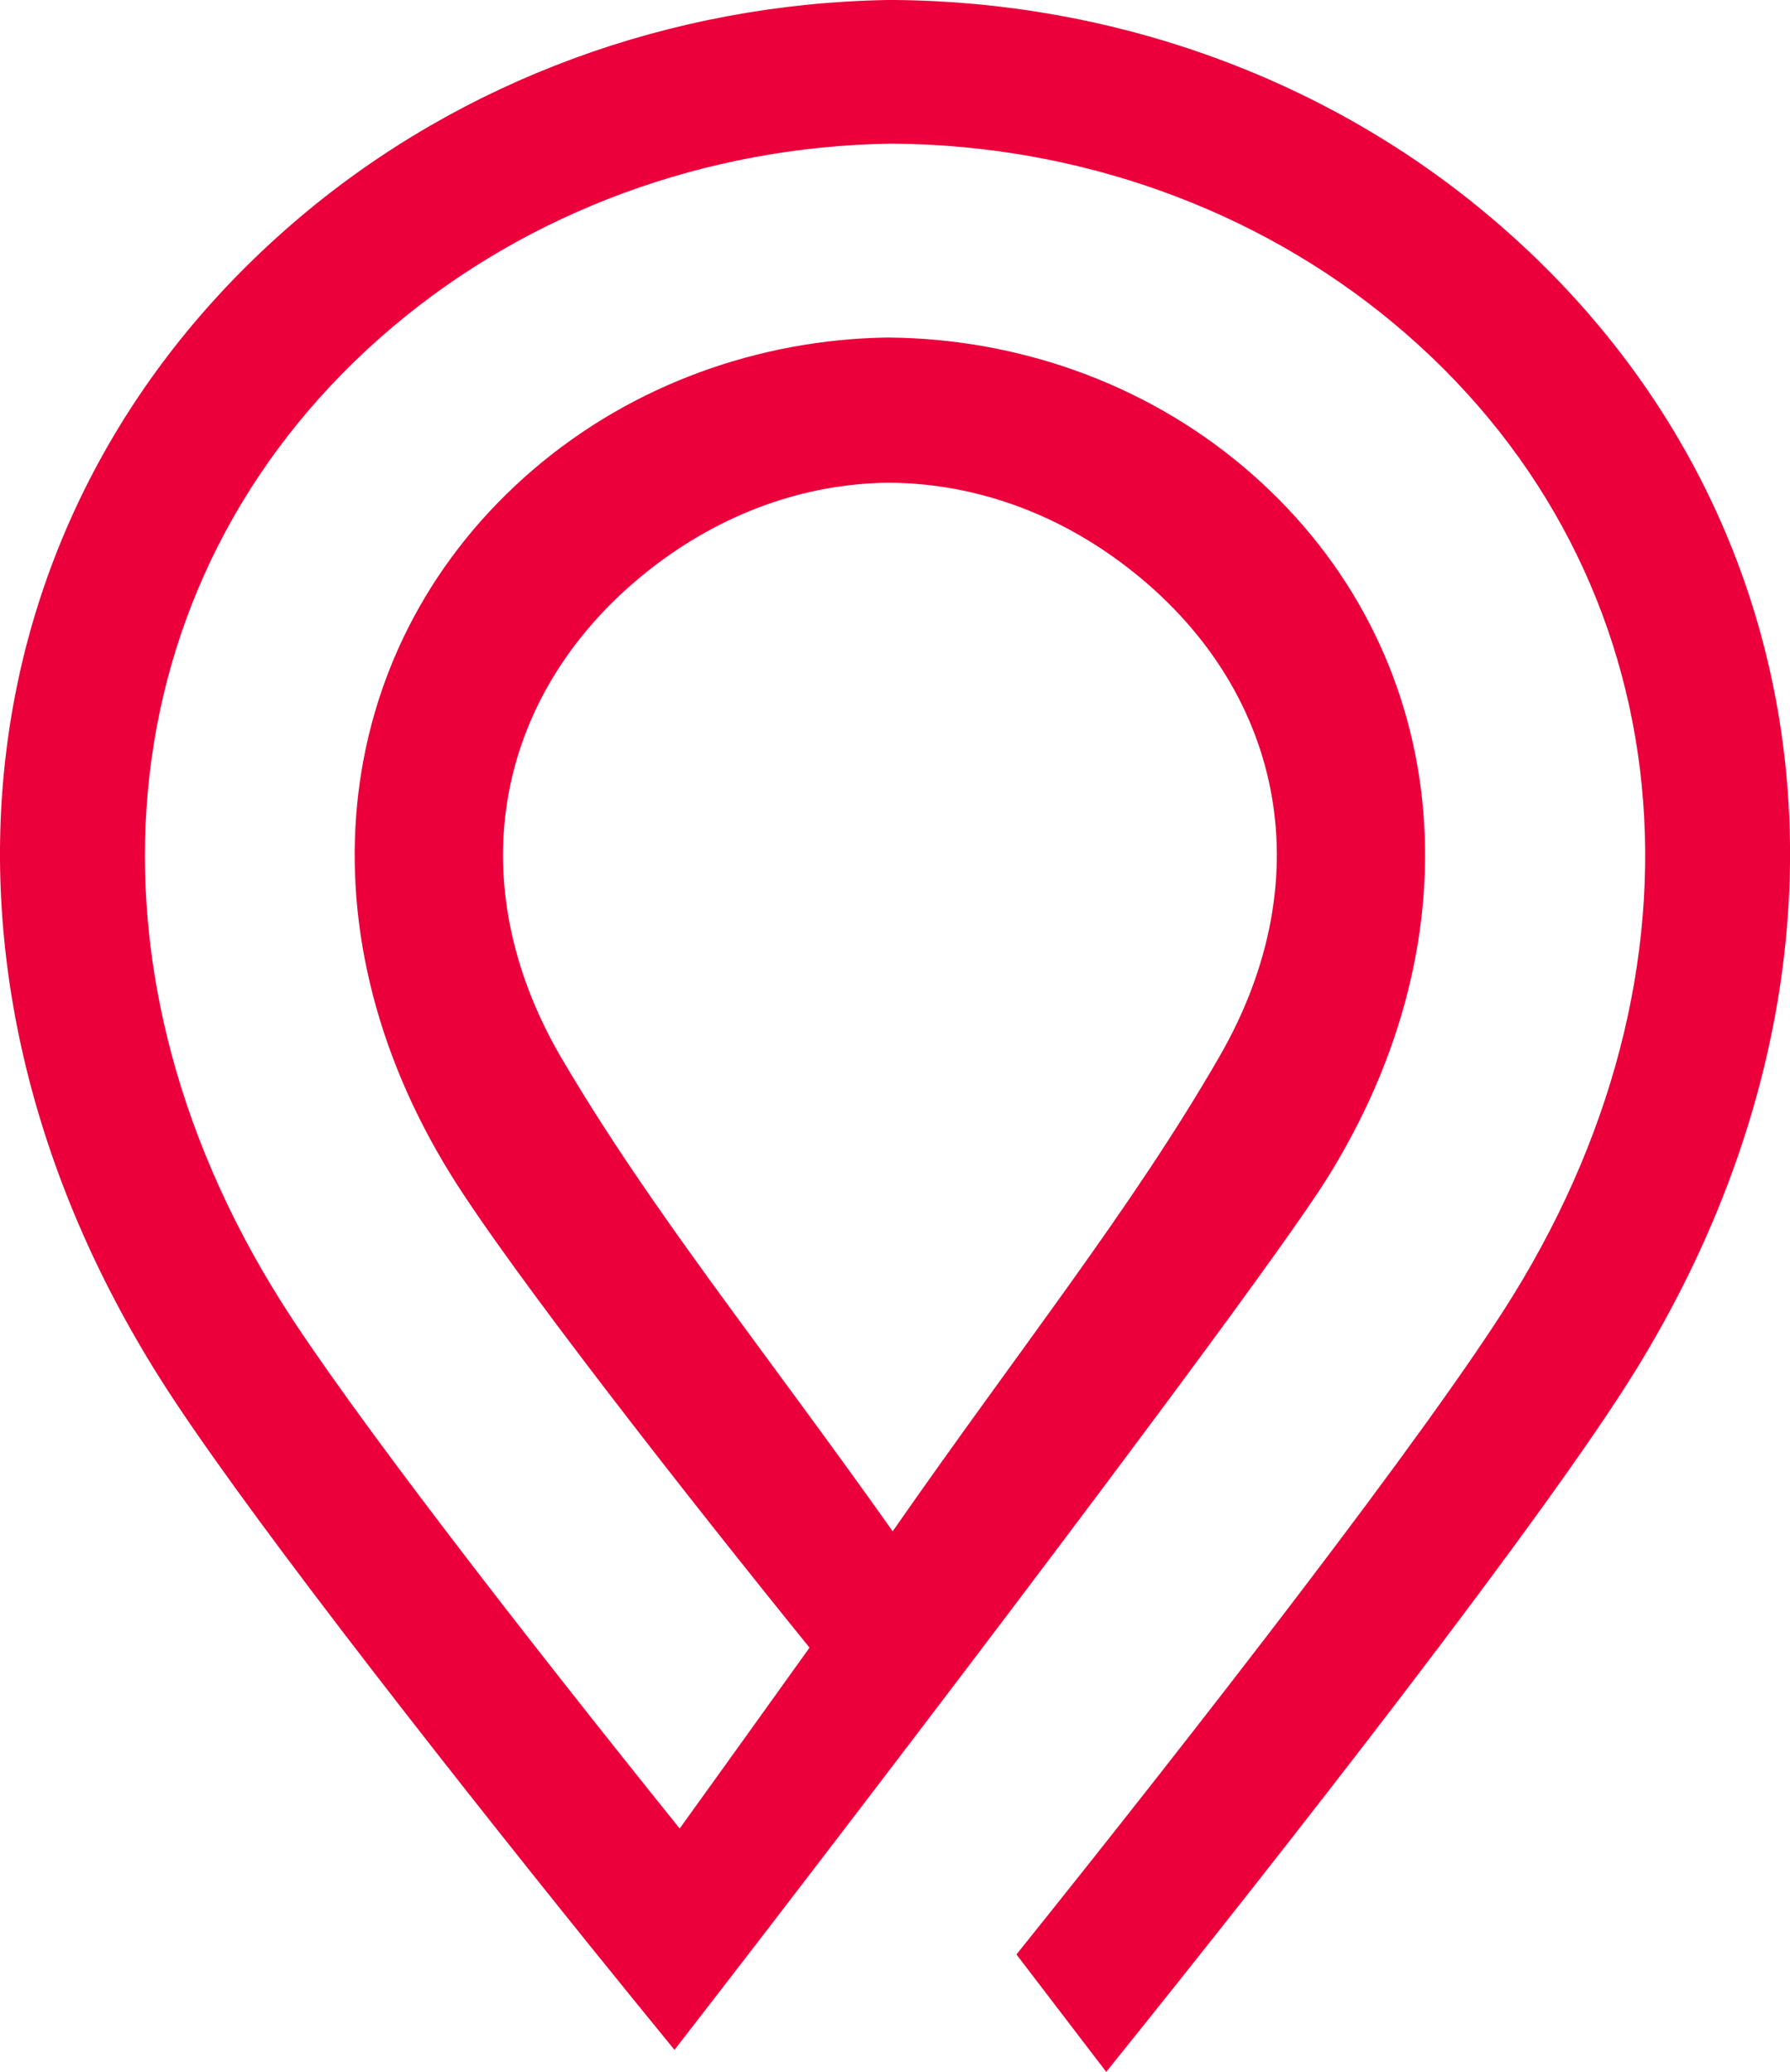 <?xml version="1.0" encoding="UTF-8"?><svg id="Calque_1" xmlns="http://www.w3.org/2000/svg" viewBox="0 0 130.97 151.55"><defs><style>.cls-1{fill:#eb003b;}</style></defs><path class="cls-1" d="M65.33,112.01v-.02l-.03,.02h.03Z"/><path class="cls-1" d="M108.61,15.51C96.73,5.64,81.42,.13,65.44,0h-.49c-15.91,.27-31.17,5.9-42.97,15.86C-2.96,36.91-7.09,71.06,11.71,100.83c5.47,8.67,19.33,26.45,31.66,41.75,2.06,2.55,4.05,5,5.98,7.36,2.02-2.6,4.24-5.48,6.59-8.53,9.07-11.8,20.02-26.18,28.47-37.55,5.5-7.39,9.93-13.48,12.1-16.75,.32-.49,.63-.98,.89-1.4h0c11.27-18.49,8.36-39.11-6.42-51.57-7.37-6.21-16.65-9.36-25.89-9.45h-.27c-9.23,.16-18.49,3.39-25.81,9.66-14.68,12.59-17.42,33.24-5.99,51.63,4.44,7.14,17.42,23.69,26.21,34.54-3.23,4.51-6.44,8.98-9.5,13.23-11.63-14.46-24.11-30.55-29.14-38.51C4.72,70.08,8,41.41,28.76,23.89c9.96-8.41,22.87-13.16,36.31-13.38h.35c13.5,.11,26.46,4.76,36.48,13.08,20.9,17.35,24.42,45.99,8.75,71.26-6.07,9.79-23.18,31.8-36.28,48.11l6.57,8.59c13.48-16.73,32.12-40.64,38.64-51.16,18.55-29.93,14.14-64.04-10.97-84.88ZM41.13,77.48c-7.79-13.26-4.69-27.08,6.37-35.79,5.31-4.18,11.4-6.31,17.48-6.38h.03c6.09,.02,12.2,2.1,17.54,6.24,11.14,8.62,14.35,22.42,6.67,35.74-6.4,11.11-14.52,21.24-23.9,34.71v.02h-.01v-.02c-9.48-13.39-17.68-23.46-24.17-34.51Z"/></svg>